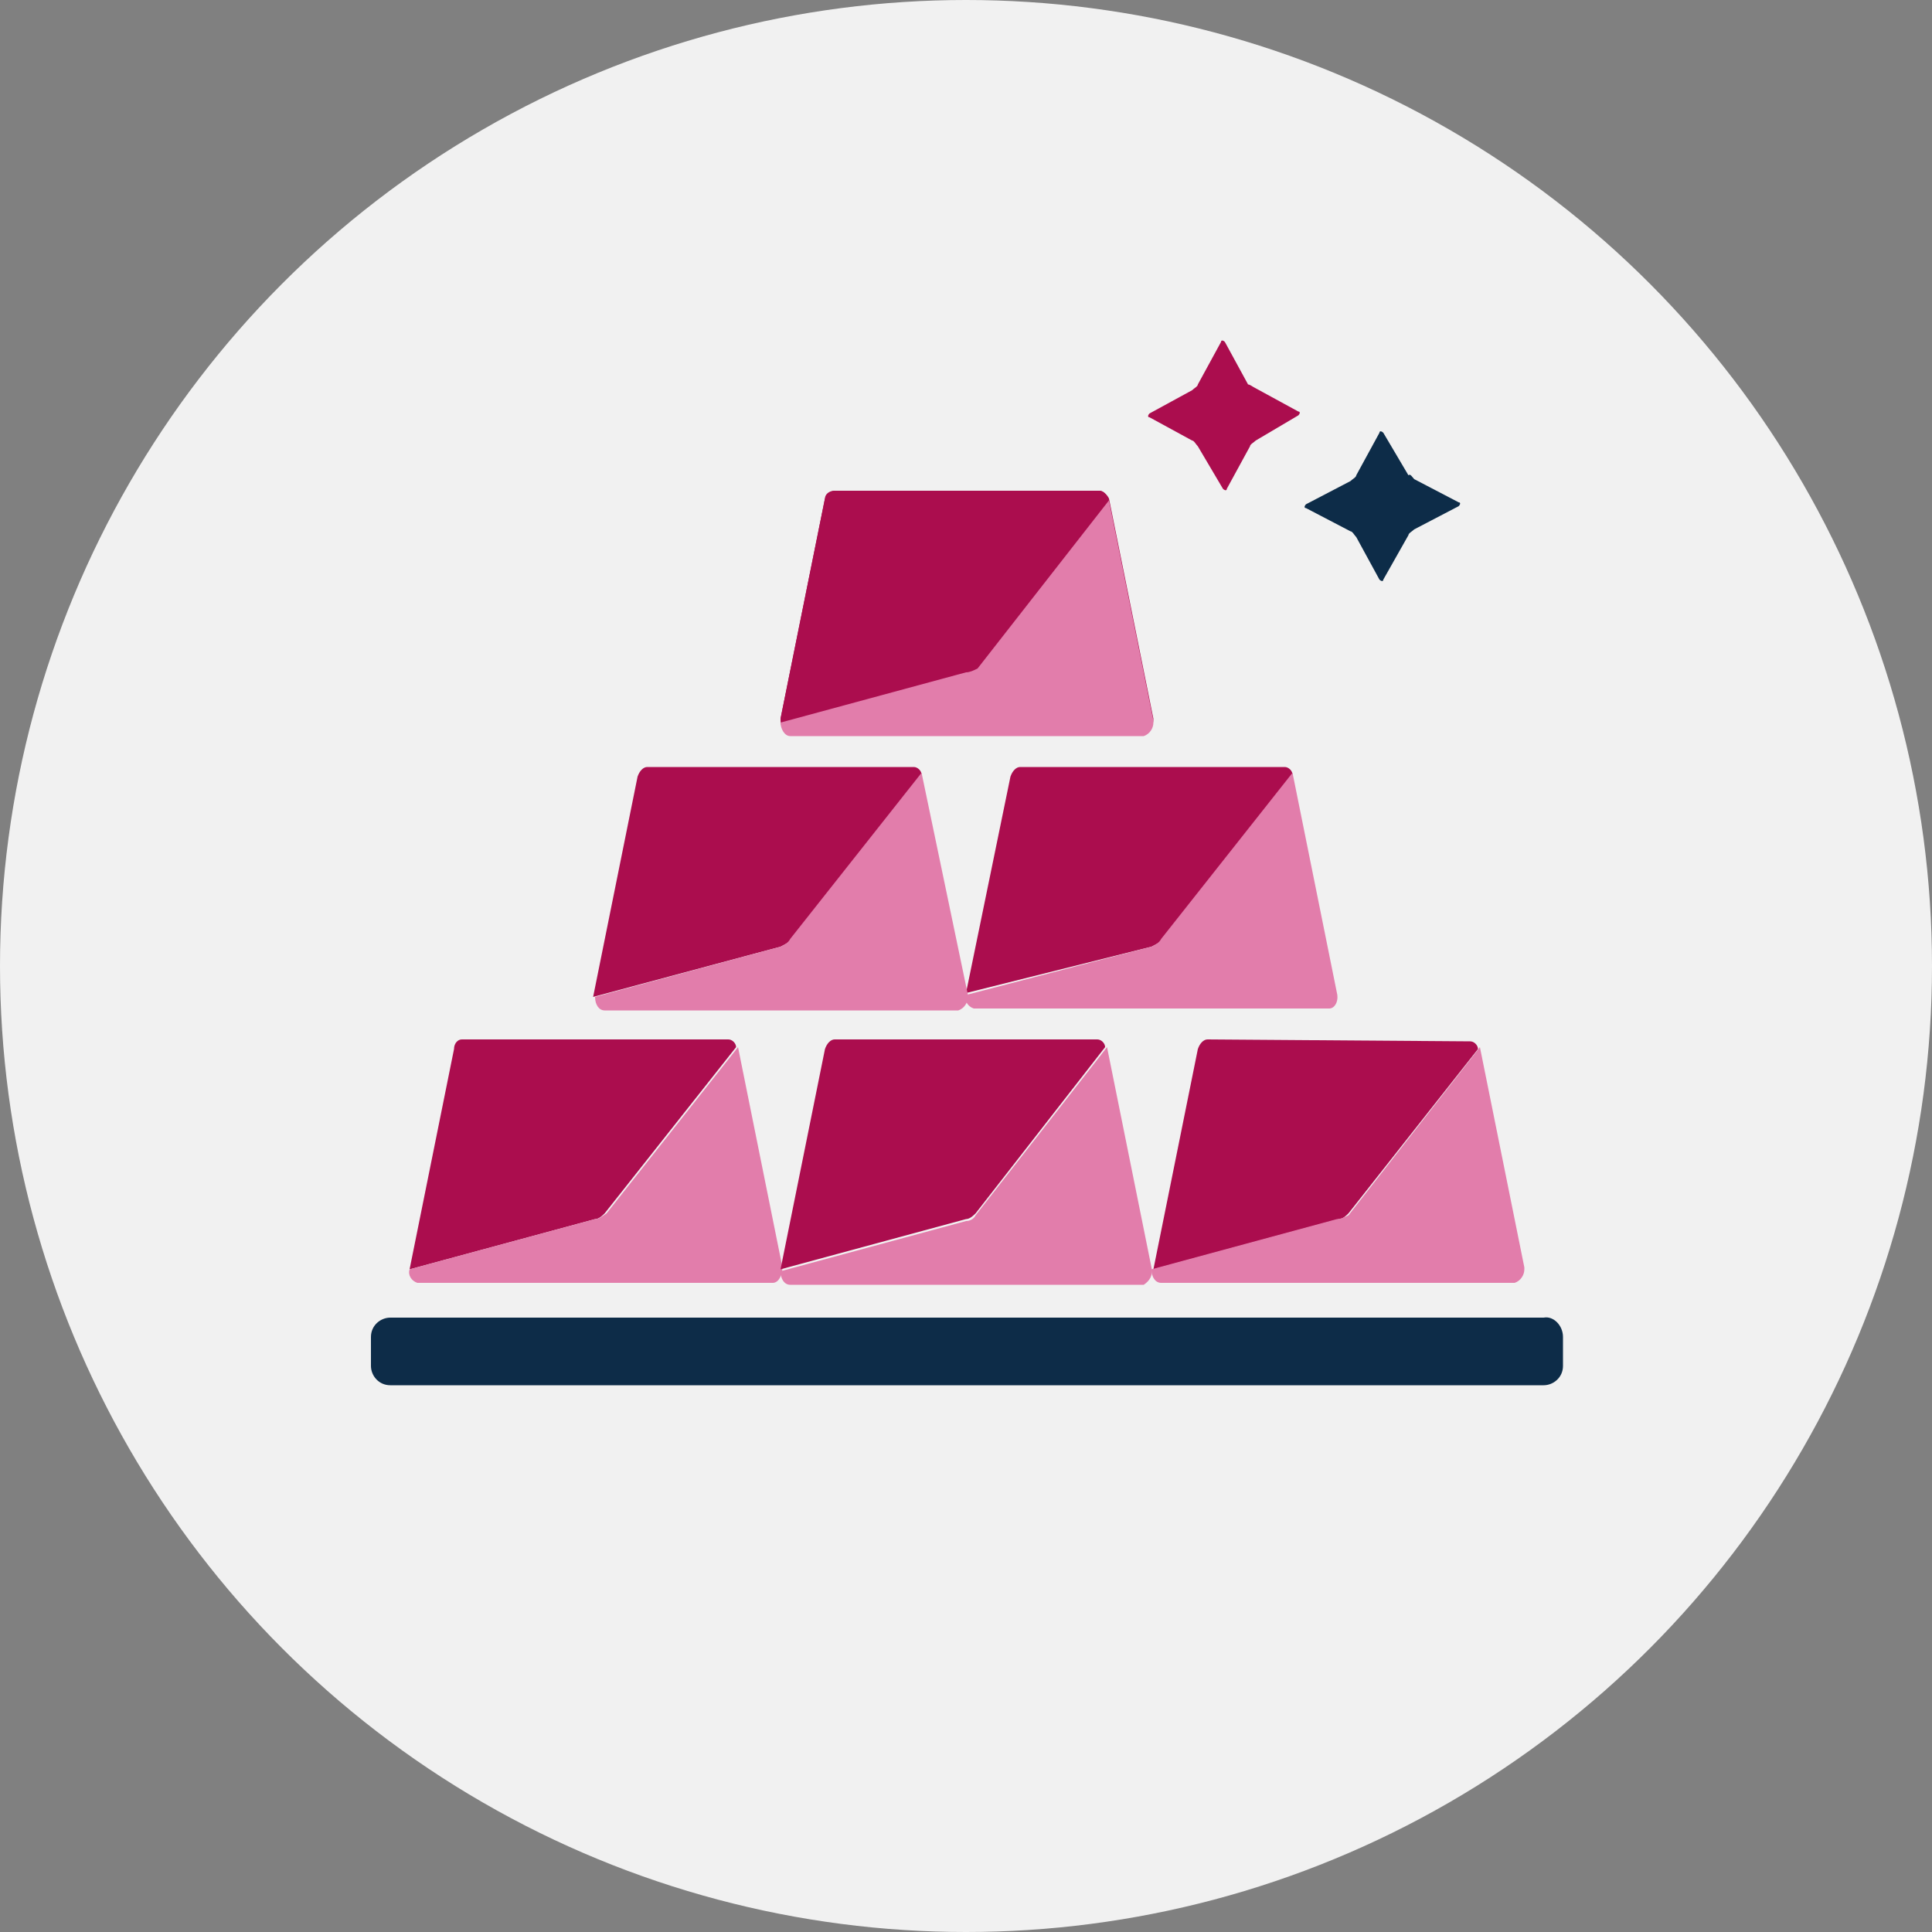 <?xml version="1.0" encoding="utf-8"?>
<!-- Generator: Adobe Illustrator 26.0.3, SVG Export Plug-In . SVG Version: 6.00 Build 0)  -->
<svg version="1.1" id="Layer_1" xmlns="http://www.w3.org/2000/svg" xmlns:xlink="http://www.w3.org/1999/xlink" x="0px" y="0px"
	 width="100px" height="100px" viewBox="0 0 100 100" style="enable-background:new 0 0 100 100;" xml:space="preserve">
<rect x="0" y="0" width="100" height="100" fill="#808080" stroke="none"/>
<style type="text/css">
	.st0{fill:#F1F1F1;}
	.st1{fill:#0D2C48;}
	.st2{fill:#AB0D4E;}
	.st3{fill:#E27DAB;}
</style>
<g id="BACKGROUND">
	<circle class="st0" cx="50" cy="50" r="50"/>
</g>
<g id="CONTENT">
	<path class="st1" d="M80.9,69.2v1.5c0,0.6-0.5,1-1,1H20.2c-0.6,0-1-0.5-1-1v-1.5c0-0.6,0.5-1,1-1h59.7
		C80.4,68.1,80.9,68.6,80.9,69.2z"/>
	<path class="st2" d="M65,20.1l2.2,1.2c0.1,0,0.1,0.1,0,0.2l0,0L65,22.8c-0.1,0.1-0.3,0.2-0.3,0.3l-1.2,2.2c0,0.1-0.1,0.1-0.2,0l0,0
		L62,23.1c-0.1-0.1-0.2-0.3-0.3-0.3l-2.2-1.2c-0.1,0-0.1-0.1,0-0.2l0,0l2.2-1.2c0.1-0.1,0.3-0.2,0.3-0.3l1.2-2.2
		c0-0.1,0.1-0.1,0.2,0l0,0l1.2,2.2C64.7,19.9,64.8,20,65,20.1z"/>
	<path class="st1" d="M73.2,24.8l2.3,1.2c0.1,0,0.1,0.1,0,0.2l0,0l-2.3,1.2c-0.1,0.1-0.3,0.2-0.3,0.3L71.6,30c0,0.1-0.1,0.1-0.2,0
		l0,0l-1.2-2.2c-0.1-0.1-0.2-0.3-0.3-0.3l-2.3-1.2c-0.1,0-0.1-0.1,0-0.2l0,0l2.3-1.2c0.1-0.1,0.3-0.2,0.3-0.3l1.2-2.2
		c0-0.1,0.1-0.1,0.2,0l0,0l1.3,2.2C73,24.5,73.1,24.7,73.2,24.8z"/>
	<path class="st2" d="M59.1,38H40.9c-0.3-0.1-0.5-0.4-0.5-0.7v-0.1l2.3-11.4c0-0.2,0.2-0.4,0.5-0.4h13.7c0.2,0,0.4,0.2,0.5,0.4
		l2.3,11.4C59.7,37.6,59.5,37.9,59.1,38C59.2,38,59.2,38,59.1,38z"/>
	<path class="st2" d="M30.8,63.1c0.2,0,0.4-0.2,0.5-0.3l6.8-8.6c0-0.2-0.2-0.4-0.4-0.4H23.9c-0.2,0-0.4,0.2-0.4,0.5l-2.3,11.4l0,0
		L30.8,63.1z"/>
	<path class="st3" d="M30.8,63.1l-9.6,2.6c-0.1,0.3,0.1,0.6,0.4,0.7c0,0,0,0,0.1,0H40c0.3,0,0.5-0.4,0.5-0.8l-2.3-11.4l0,0l-6.8,8.6
		C31.1,63,31,63.1,30.8,63.1z"/>
	<path class="st2" d="M50,63.1c0.2,0,0.4-0.2,0.5-0.3l6.7-8.6c0-0.2-0.2-0.4-0.4-0.4H43.2c-0.2,0-0.4,0.2-0.5,0.5l-2.3,11.4l0,0
		L50,63.1z"/>
	<path class="st3" d="M59.6,65.6l-2.3-11.4l0,0l-6.8,8.7c-0.1,0.2-0.3,0.3-0.5,0.3l-9.6,2.6c0,0.4,0.2,0.7,0.5,0.7h18.3
		C59.5,66.3,59.7,66,59.6,65.6C59.6,65.7,59.6,65.6,59.6,65.6z"/>
	<path class="st2" d="M62.5,53.8c-0.2,0-0.4,0.2-0.5,0.5l-2.3,11.4l0,0l9.6-2.6c0.2,0,0.4-0.2,0.5-0.3l6.7-8.5
		c0-0.2-0.2-0.4-0.4-0.4L62.5,53.8z"/>
	<path class="st3" d="M69.2,63.1l-9.6,2.6c0,0.4,0.2,0.7,0.5,0.7h18.3c0.3-0.1,0.5-0.4,0.5-0.7v-0.1l-2.3-11.4l0,0l-6.8,8.7
		C69.6,63,69.4,63.1,69.2,63.1z"/>
	<path class="st2" d="M59.6,49c0.2-0.1,0.4-0.2,0.5-0.3l6.8-8.6c0-0.2-0.2-0.4-0.4-0.4H52.8c-0.2,0-0.4,0.2-0.5,0.5L50,51.4l0,0
		L59.6,49z"/>
	<path class="st3" d="M59.6,49L50,51.5c-0.1,0.3,0.1,0.6,0.4,0.7c0,0,0,0,0.1,0h18.3c0.3,0,0.5-0.4,0.4-0.8L66.9,40l0,0l-6.8,8.6
		C60,48.8,59.8,48.9,59.6,49z"/>
	<path class="st2" d="M40.4,49c0.2-0.1,0.4-0.2,0.5-0.3l6.8-8.6c0-0.2-0.2-0.4-0.4-0.4H33.5c-0.2,0-0.4,0.2-0.5,0.5l-2.3,11.4l0,0
		L40.4,49z"/>
	<path class="st3" d="M40.4,49l-9.6,2.6c0,0.4,0.2,0.7,0.5,0.7h18.3c0.3-0.1,0.5-0.4,0.5-0.7v-0.1L47.7,40l0,0l-6.8,8.6
		C40.8,48.8,40.6,48.9,40.4,49z"/>
	<path class="st2" d="M50,34.8c0.2-0.1,0.4-0.2,0.5-0.3l6.8-8.7c0-0.2-0.2-0.4-0.4-0.4H43.2c-0.2,0-0.4,0.2-0.5,0.4l-2.3,11.4l0,0
		L50,34.8z"/>
	<path class="st3" d="M50,34.8l-9.6,2.6c0,0.3,0.2,0.7,0.5,0.7h18.3c0.3-0.1,0.5-0.4,0.5-0.7v-0.1l-2.3-11.4l0,0l-6.8,8.7
		C50.4,34.7,50.2,34.8,50,34.8z"/>
</g>
</svg>
